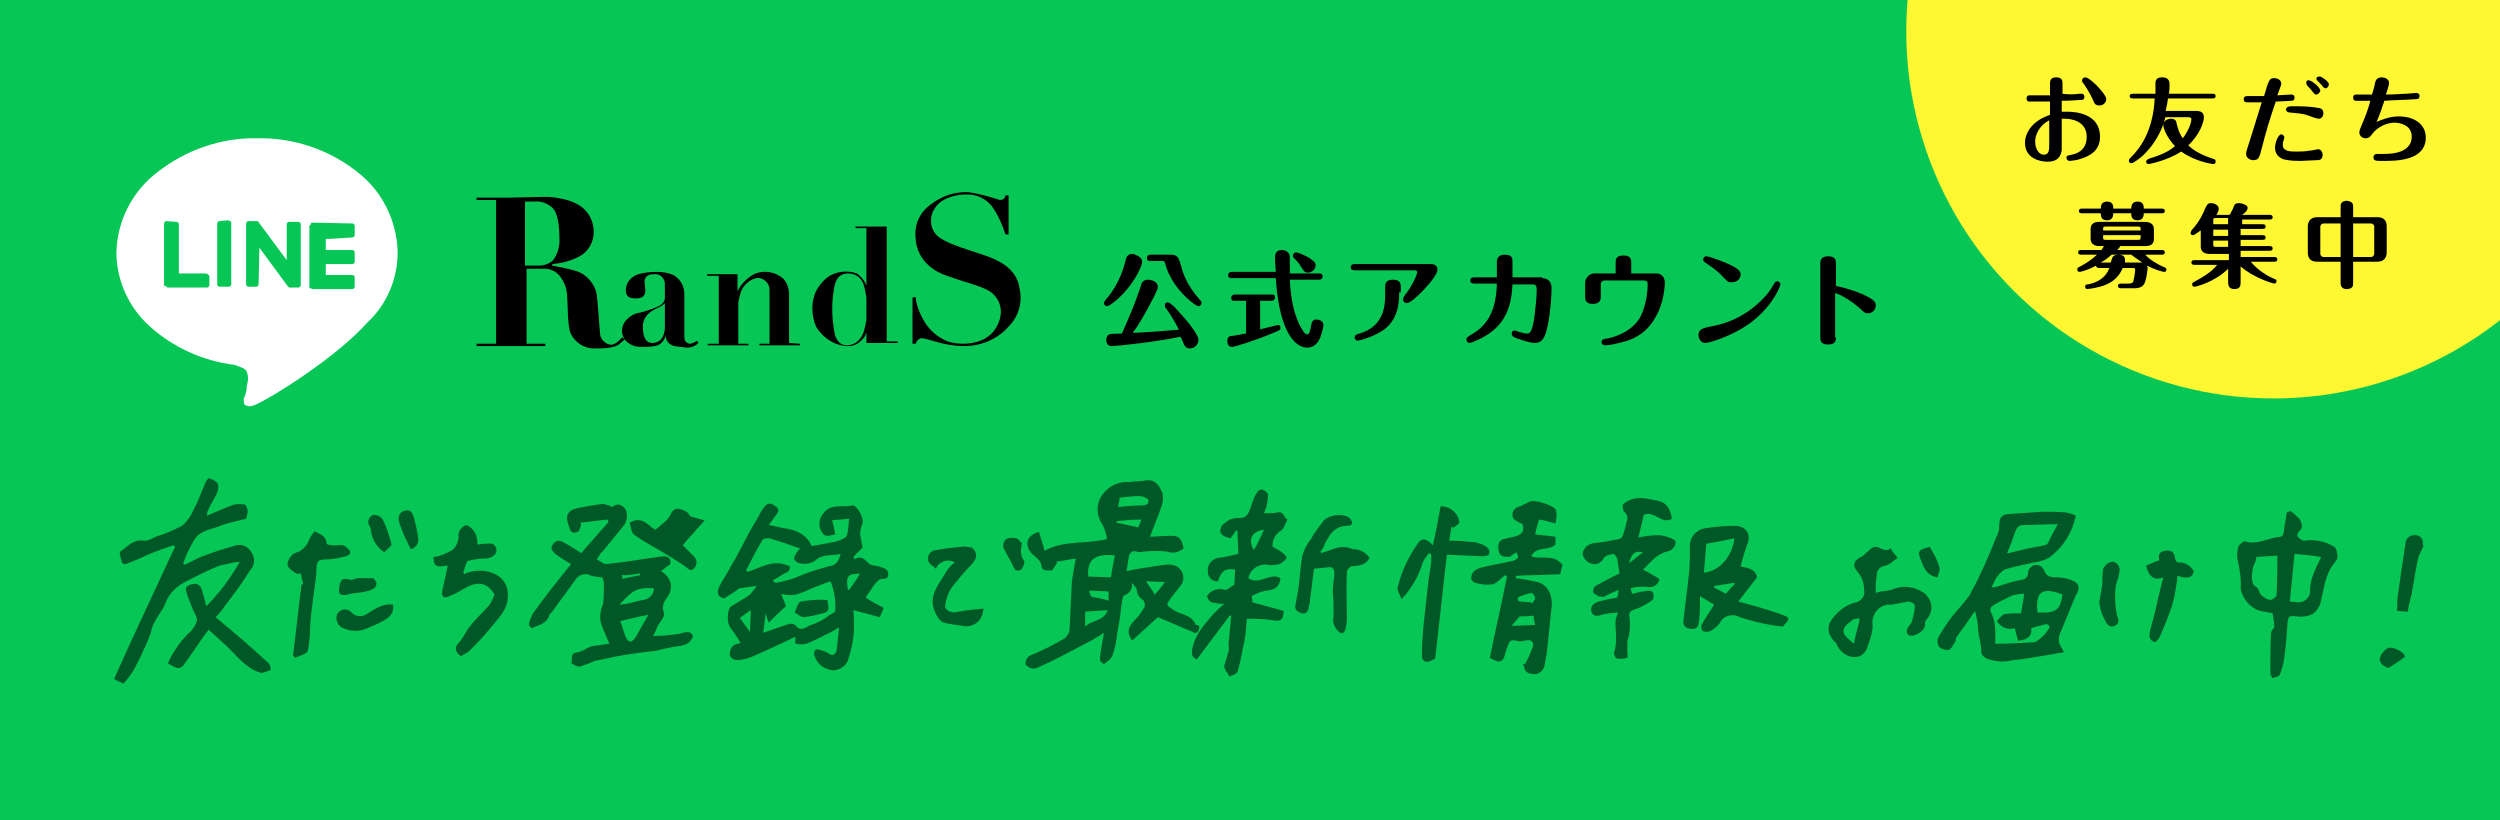 <svg xmlns="http://www.w3.org/2000/svg" xmlns:xlink="http://www.w3.org/1999/xlink" xml:space="preserve" id="レイヤー_1" width="320" height="105" x="0" y="0" style="enable-background:new 0 0 320 105" version="1.1"><style>.st3{enable-background:new}.st5{fill:#005826}</style><path d="M0 0h320v105H0z" style="fill:#06c755"/><defs><path id="SVGID_1_" d="M244 0h76v51h-76z"/></defs><clipPath id="SVGID_00000059276755744752637450000000324827708311896471_"><use xlink:href="#SVGID_1_" style="overflow:visible"/></clipPath><g style="clip-path:url(#SVGID_00000059276755744752637450000000324827708311896471_)"><circle cx="1032" cy="1137" r="47" style="fill:#fef731" transform="translate(-741 -1133)"/></g><g class="st3"><path d="M266.1 12h.4c.2 0 .3.2.3.4 0 .4-.3.4-.5.4-.7 0-.9.1-2.4.1v1.4h.7c1 0 4.2.2 4.2 3.2 0 1.8-1.3 2.5-2.7 2.9-.3.1-1 .2-1.2.2-.2 0-.4-.2-.4-.4 0-.3.2-.3.7-.4.4-.1 1.9-.4 1.9-2.3 0-2.1-2.2-2.3-2.7-2.3h-.5v4c-.1.8-.5 1.5-1.8 1.5-1.1 0-2.9-.5-2.9-2.4 0-1.4 1-2.4 1.6-2.8.4-.3.8-.5 1.6-.8V13h-2.7c-.2 0-.3-.2-.3-.4s.1-.4.4-.4h2.6v-1.4c0-.4 0-.9.8-.9.6 0 .8.3.8.7V12c.7.1 1.5.1 2.1 0zm-5.6 6.1c0 1 .5 1.7 1.1 1.7.7 0 .7-.6.7-1.4v-3c-1.2.6-1.8 1.8-1.8 2.7zm7.4-5.3c-.4-.9-.8-1.5-1.2-2.1-.2-.2-.2-.3-.2-.4 0-.2.2-.4.4-.4.4 0 1.3.8 1.9 1.5.7.8.8 1.1.8 1.3 0 .5-.5.8-.8.8-.6 0-.7-.2-.9-.7zM277.2 14.9c-.2.8-.8 3-2.9 5-.2.2-1.2 1-1.5 1-.1 0-.3-.1-.3-.3 0-.2 0-.2.3-.5 1-1 2.8-3.2 3-7.5H273c-.1 0-.4 0-.4-.3s.3-.3.4-.3h2.9v-1.5c.1-.6.6-.6.9-.6.9 0 .9.7.9.9 0 .4 0 1-.1 1.2h5.6c.1 0 .4 0 .4.3s-.3.3-.4.3h-5.7c-.1.8-.2 1.1-.3 1.6h3.8c.4 0 1.1 0 1.1.8 0 .6-.5 2.2-2 3.6.9.9 2.2 1.4 3.1 1.7.3.1.4.1.4.4 0 .2-.1.3-.3.3-.1 0-2.3-.3-4.1-1.6-1.7 1.1-4 1.6-4.2 1.6-.2 0-.3-.2-.3-.3 0-.2.2-.3.4-.4 2-.6 2.7-1.1 3.3-1.6-.9-.9-1.5-2.2-1.5-2.7s.5-.8 1-.8c.6 0 .7.4.7.6.2.7.3 1.2.8 1.9.9-1.2 1.1-2.2 1.1-2.4 0-.3-.3-.3-.4-.3h-2.9zM289.5 19c-.3 1.2-.4 1.5-1.1 1.5-.4 0-.9-.3-.9-.8 0-.3.1-.5.6-2.1.2-.6 1.1-3.5 1.4-4.5h-1.8c-.2 0-.5 0-.5-.4s.3-.4.5-.4h2.1c.6-2.1.7-2.3 1.3-2.3.5 0 .9.3.9.7 0 .1 0 .2-.5 1.5.3 0 1.6-.1 1.8-.1.2 0 .4.1.4.4 0 .4-.3.4-.4.4-.1 0-1.5.1-2 .1-.7 2-1.3 4-1.8 6zm2.9-1.4c0 .1-.1.3-.1.4-.1.1-.1.4-.1.6 0 .8 1.1.8 1.6.8s1.2 0 1.7-.1c.3 0 1.1-.2 1.2-.2.4 0 .6.4.6.7 0 .7-.5.7-.7.7-.5 0-1.7.1-2.2.1-1.5 0-1.9-.2-2.1-.2-.5-.2-1.1-.6-1.1-1.5 0-.6.4-1.7.8-1.7.2 0 .4.2.4.4zm1.3-4c.4 0 2 0 2.9.2.3 0 .8.1.8.7 0 .3-.2.7-.6.7-.2 0-1.1-.3-1.3-.4-.8-.3-1.5-.3-2.4-.4-.3 0-.5-.2-.5-.4.1-.4.4-.4 1.1-.4zm3.3-2c0 .2-.3.5-.5.5s-.2 0-.6-.5c-.2-.3-.3-.3-.6-.7 0 0-.1-.1-.1-.3 0-.2.1-.4.4-.3.3 0 1.4.9 1.4 1.3zm1.1-.8c0 .2-.2.5-.4.5s-.2 0-.6-.5l-.5-.5c-.1-.1-.1-.1-.1-.2 0-.2.1-.3.4-.3.1-.1 1.2.6 1.2 1zM307 14.9c2.3 0 3.5 1.2 3.5 2.7 0 3-3.8 3-5.5 3-.9 0-1.2 0-1.2-.5 0-.2.2-.4.4-.4h1c2.3 0 3.5-.8 3.5-2.2 0-1.5-1.5-1.8-2.2-1.8-.8 0-2.1.4-2.9 1.5-.2.3-.4.5-.8.5-.5 0-.8-.4-.8-.7 0-.2 0-.3.3-1 .5-1.1 1-2.6 1.1-3.1h-1.8c-.1 0-.4 0-.4-.4 0-.1 0-.4.4-.4h2c.1-.2.4-1.3.4-1.5.1-.3.2-.7.9-.7.3 0 .9.2.9.7 0 .1 0 .3-.4 1.5 1.3 0 2-.1 2.5-.1.4 0 1-.1 1.4-.1.2 0 .4.1.4.4 0 .4-.3.4-.6.4-1.3.1-2.6.1-3.9.2-.3.9-.6 1.8-1 2.7.5-.2 1.6-.7 2.8-.7z"/></g><g class="st3"><path d="M266.4 32.6c-.1 0-.4 0-.4-.3s.3-.3.4-.3h2.6c.1-.2.2-.3.3-.5h-.6c-.6 0-1.1-.3-1.1-.9v-1.3c0-.7.5-.9 1.1-.9h5.9c.6 0 1.1.3 1.1.9v1.3c0 .7-.5.9-1.1.9h-3.2c-.1.2-.2.3-.4.5h5.7c.1 0 .4 0 .4.3s-.3.3-.4.3h-2.1c.5.6 1.5 1.2 2.4 1.6.1 0 .3.1.3.3 0 .2-.1.3-.3.3-.2 0-1.2-.3-2.2-.8.1.2.1.3.1.3s-.1 1.1-.3 1.7c-.2.6-.5.9-1.5.9h-1.6c-.1 0-.4 0-.4-.3s.3-.3.4-.3h.9c.6 0 .7-.2.7-.5.1-.3.2-1 .2-1.3 0-.2-.2-.2-.2-.2h-1.4c-.6 1.5-1.8 2.1-2.9 2.4-.8.2-1.5.3-1.6.3-.2 0-.3-.1-.3-.3 0-.3.2-.3.4-.3 1.4-.3 2.3-1 2.7-2.1h-1.3c-.1 0-.4 0-.4-.3-.9.5-1.9.8-2.1.8-.2 0-.3-.1-.3-.3 0-.2.1-.3.2-.3.7-.4 1.5-.8 2.3-1.6h-2zm6.4-5.9c0-.2 0-.9.8-.9s.8.6.8.9h2.3c.1 0 .4 0 .4.3s-.3.3-.4.3h-2.3c0 .2 0 .9-.8.9s-.8-.6-.8-.9h-2.3c0 .2 0 .9-.8.9s-.8-.6-.8-.9h-2.4c-.1 0-.4 0-.4-.3s.3-.3.4-.3h2.4c0-.2 0-.9.8-.9s.8.6.8.9h2.3zm-2.5 5.9c-.6.5-.7.6-1.4 1h1.3c0-.1 0-.1.1-.4.1-.5.5-.6.8-.6.2 0 .9 0 .9.6v.4h2.2c-.4-.3-.9-.6-1.4-1h-2.5zm3.7-3.1v-.2c0-.2 0-.3-.3-.3h-4.2c-.3 0-.3.1-.3.3v.2h4.8zm-4.8.6v.3c0 .2 0 .3.3.3h4.2c.3 0 .3-.1.3-.3v-.3h-4.8zM286.8 28.7h2.8c.1 0 .4 0 .4.3s-.3.3-.4.3h-2.8v.8h2.8c.1 0 .4 0 .4.3s-.3.3-.4.3h-2.8v.8h3.7c.1 0 .4 0 .4.3s-.3.3-.4.3h-3.7v.8h4.3c.1 0 .4 0 .4.3s-.3.3-.4.3h-3c.9 1.1 2.1 1.8 3 2.2.1 0 .3.1.3.3 0 .2-.2.3-.3.3-.1 0-2.6-.7-4.3-2.2V36c0 .5 0 1-.8 1s-.8-.6-.8-1v-1.6c-1.7 1.7-4.1 2.3-4.3 2.3-.2 0-.3-.1-.3-.3 0-.1 0-.2.2-.3 1.1-.6 2.2-1.2 3-2.2h-2.9c-.1 0-.4 0-.4-.3s.3-.3.4-.3h4.4v-.8h-2.5c-.5 0-1.1-.2-1.1-.9v-2.1c-.2.1-.8.6-1 .6-.2 0-.3-.1-.3-.3 0-.1.1-.2.1-.3 1.1-1.2 1.5-2.2 1.8-2.9.2-.4.3-.6.7-.6.5 0 1 .3 1 .7 0 .2-.1.5-.3.8h1.7c.1-.2.4-.7.5-1 .1-.3.2-.5.7-.5.3 0 1.1.2 1.1.6 0 .3-.2.5-.7.9h3.5c.1 0 .4 0 .4.3s-.3.3-.4.3H287v.6zm-1.6-.8h-1.6c-.3 0-.3.1-.3.3v.5h1.9v-.8zm0 1.5h-1.9v.8h1.9v-.8zm0 1.4h-1.9v.5c0 .2 0 .3.3.3h1.6v-.8zM301.2 36c0 .5 0 .6-.1.7-.1.2-.4.3-.7.3-.2 0-.4 0-.6-.2-.2-.2-.2-.3-.2-.8v-2.5h-3c-.9 0-1.2-.5-1.2-1.2V29c0-.6.3-1.2 1.2-1.2h3v-1.1c0-.5 0-.6.1-.7.1-.2.4-.3.7-.3.2 0 .4.1.6.2.2.2.2.3.2.8v1.1h3.1c.9 0 1.2.5 1.2 1.2v3.3c0 .6-.3 1.2-1.2 1.2h-3.1V36zm-1.6-7.4h-2.2c-.2 0-.4.2-.4.4v3.5c0 .2.2.4.4.4h2.2v-4.3zm1.6 4.3h2.3c.2 0 .4-.2.4-.4V29c0-.2-.2-.4-.4-.4h-2.3v4.3z"/></g><path d="M31.9 52c-.2 0-.4-.1-.6-.2-.1-.3-.2-.7 0-1 .2-.5.3-1 .3-1.5.2-.6.2-1.1 0-1.7-.1-.4-.8-.6-1.3-.8-.1 0-.2-.1-.3-.1-4-.5-7.8-2.2-10.8-4.9-2.7-2.4-4.3-5.9-4.3-9.5.1-4.1 2.1-7.9 5.3-10.3 3.6-2.8 8.1-4.4 12.7-4.3 4.6-.1 9.1 1.4 12.7 4.2 3.3 2.5 5.2 6.3 5.3 10.4 0 3.4-1.4 6.7-3.9 9-3.9 4.4-12.2 9.6-14.3 10.5-.2.1-.5.2-.8.2zM40 28.5c-.2 0-.2 0-.2.2l-.2.2v7.8c0 .2 0 .2.2.2l.2.1h5.1c.2 0 .3-.2.3-.3v-1.2c0-.2-.2-.3-.3-.3h-3.4v-1.4h3.4c.2 0 .3-.2.3-.3v-1.2c0-.2-.2-.3-.3-.3h-3.4v-1.4l3.4-.2c.2 0 .3-.2.3-.3v-1.2c0-.2-.2-.3-.3-.3l-5.1-.1zm-6.8 3.2 3.6 4.9.2.2h1.2c.2 0 .3-.2.3-.3v-7.8c0-.2-.2-.3-.3-.3H37c-.2 0-.3.2-.3.3v4.6l-3.7-5h-1.2c-.2 0-.3.2-.3.3v7.8c0 .2.2.3.3.3h1c.2 0 .3-.2.3-.3l.1-4.7zm-5.1-3.4c-.2 0-.3.2-.3.3v7.8c0 .2.2.3.3.3h1.2c.2 0 .3-.2.3-.3v-8s-.3-.2-.4-.2l-1.1.1zm-6.8 0c-.2 0-.3.2-.3.3v7.8c0 .2 0 .2.2.2l.2.2h5.1c.2 0 .3-.2.3-.3v-1.2l-.1-.1c-.1-.1-.2-.2-.4-.2h-3.4v-6.3c0-.2-.2-.3-.3-.3l-1.3-.1z" style="fill:#fff"/><path d="M79.6 43.2s-.8 1.1-1.6.9c-.7-.2-1.2-.8-1.2-1.5-.1-.8-.3-4.7-.5-5.3-.4-1.2-1.3-2.2-2.5-2.6-1-.3-2-.5-3.1-.7v-.2c1.2-.1 2.4-.4 3.5-1S76 31 76 29.7c0-1.2-.5-2.3-1.3-3-1.4-1.3-4.1-1.5-4.8-1.5-.8 0-4.7.1-4.7.1H61v.3h2.5V44H61v.3h8.8V44h-2.4v-9.6h2c.9-.1 1.8.3 2.3 1 .6.8.9 1.7.9 2.6.1 1.2 0 3.8.5 4.8.6 1.1 1.7 1.8 2.9 1.8 1.1 0 2.5 0 3.2-.5.6-.5.8-.7.8-.7l-.4-.2zM69 34h-1.8v-8.2h1.2c.8-.1 1.6.2 2.2.7.8.6 1 2.4 1 3.9.1 1-.2 2.1-.8 2.9-.4.4-1.1.7-1.8.7z"/><path d="M89.2 43.6c-.2.2-.5.3-.8.4-.2 0-.8-.1-.8-.8v-5.1c0-.5 0-1-.2-1.5-.2-.6-.7-1.1-1.2-1.4-.7-.3-1.4-.4-2.2-.4-.8 0-1.6.1-2.3.3-.9.3-1.5 1-1.6 1.9 0 .8.2 1.2 1.3 1.2s1.2-.6 1.2-1-.1-.9-.1-1.1 0-1 1.2-1c.7-.1 1.3.4 1.4 1.1v1.9c0 .4-.2.8-.8 1.1-.7.3-1.5.6-2.3.8-.9.1-1.6.6-2.1 1.3-.4.7-.4 1.5.1 2.2.5.6 1.2.9 2 .9.6 0 1.2 0 1.8-.1.7-.1 1.3-.7 1.4-1.4 0 .7.4 1.2 1.1 1.4.5.1 1.1.1 1.6.2.6 0 1.1-.2 1.5-.6l-.2-.3zm-4.1-1.7c0 .6-.2 1.9-1.5 2s-1.3-1.6-1.3-1.9c-.1-.8.3-1.6 1-2.1 1.1-.7 1.2-.5 1.8-1.1v3.1zm15.9 2v-6.2c0-.7-.2-1.4-.7-2-1-.9-2.5-1.2-3.8-.6-.9.5-1.7 1.3-2.1 2.2v-2.2h-3.9v.2H92V44h-1.4v.2h5.2V44h-1.3v-5.3c.1-.5.2-1 .4-1.5.4-1 1.7-1.8 2.4-1.6.7.2 1.2.8 1.2 1.5V44h-1.3v.2h5.2V44l-1.4-.1zm12.5 0V29h-4v.2h1.4v7.4c-.2-.7-.7-1.2-1.2-1.6-1.2-.4-2.4-.3-3.5.3-.9.6-1.5 1.4-1.9 2.3-.5 1.4-.4 3 .2 4.3.9 1.4 2.4 2.4 4.1 2.4.8 0 1.4-.4 1.9-1 .2-.1.3-.5.4-.8v1.4h4v-.2h-1.4zm-5.1.3c-.8 0-1.2-.5-1.5-1.2-.4-1.9-.5-3.8-.2-5.7.2-2 1.1-2.3 1.9-2.3.8 0 1.6.5 1.9 1.3.2.6.3 1.2.4 1.8V41c-.1.5-.2.9-.3 1.3-.3 1.2-1.2 1.9-2.2 1.9zm8.4-6.1V44h.4c.1-.3.3-.6.7-.7.7-.1 2.7 1 5.5 1 2.2 0 4.3-.9 5.7-2.5 1.3-1.3 1.8-3.1 1.4-4.9-.4-2.8-3.1-3.8-5.3-4.5-1.8-.6-4.2-1.3-5.2-2.2-1-.9-1.1-2.5-.3-3.6.8-1.3 2.8-1.7 3.8-1.7 1.4-.1 2.8.5 3.6 1.7.7 1 1.2 2.2 1.6 3.4h.4v-5h-.4c0 .4-.4.6-.7.6-1.3-.4-2.6-.8-4-1-1.8-.1-3.5.5-4.9 1.6-1.4 1-2.1 2.6-1.9 4.3.1 2.2 1.6 4 4 4.8 2.5.9 4.4 1.3 5.5 2 1.2.8 2.1 2.6.7 4.8s-4.7 2.1-6.1 1.6c-1.2-.5-2.2-1.3-2.9-2.4-.6-1-1.1-2.1-1.2-3.3l-.4.1z"/><g class="st3"><path d="M146.2 33.5c0 .5-.8 2.2-2 3.6-.9 1.1-2.2 2.1-2.5 2.1-.2 0-.4-.2-.4-.4 0-.1 0-.1.2-.4 1.1-1.2 2.1-3.1 2.5-4.8.2-.7.2-1.1 1.1-1.1.1.1 1.1.3 1.1 1zm-.2 3.2c.1-.5.3-.9 1-.9.3 0 1.2.2 1.2.9 0 .3-.1.4-.5 1.3-1.3 2.5-2.1 3.8-2.7 4.6.4 0 2.5-.1 5.9-.4-.2-.4-.8-1.6-1.7-2.8-.1-.1-.1-.2-.1-.3 0-.2.1-.4.4-.4.2 0 .9.6 1.1.9.4.4 2.8 3 2.8 3.9 0 .6-.5 1.1-1.1 1.1-.3 0-.5-.1-.7-.4-.1-.2-.4-1-.5-1.1-3.3.7-8.2 1.2-8.8 1.2-.7 0-.7-.7-.7-.8 0-.2.1-.6.4-.7.1-.1 1.4-.1 1.6-.1.9-2 1.7-3.9 2.4-6zm1.2-3.3c-.1 0-.4 0-.4-.4 0-.3.3-.4.4-.4h2.7c.9 0 1 .5 1.3 1.5.5 2.1 1.8 3.6 2.4 4.3.1.1.2.2.2.4s-.2.4-.4.4c-.3 0-2.4-1.5-3.6-3.8-.3-.5-.5-1.1-.7-1.8-.1-.2-.2-.2-.4-.2h-1.5zM161.2 42.2c.2-.1 2.4-.6 2.4-.6.2 0 .3.1.3.4 0 .2-.1.3-.9.6-2.1.9-4.9 1.8-5.3 1.8-.5 0-.6-.4-.6-.8 0-.5.3-.6.6-.6.8-.1 1.5-.3 1.8-.3v-4.2H158c-.2 0-.4 0-.4-.4 0-.3.3-.4.4-.4h4.8c.2 0 .4 0 .4.4 0 .3-.3.4-.4.4h-1.5v3.7zm7.7-7.2c.2 0 .4.1.4.4 0 .3-.3.4-.4.4h-3.8c.1 2.4.5 4.2 1.2 5.7.3.6.7 1.3 1 1.3.3 0 .4-.4.5-1 .1-.6.2-.9.7-.9.2 0 .9.1.9.7 0 .4-.3 1.2-.4 1.6-.3.7-.8 1.3-1.7 1.3-1.1 0-3.5-1.2-4-8.9h-5.7c-.2 0-.4-.1-.4-.4 0-.3.3-.4.4-.4h5.7c0-.4-.1-1.2-.1-1.8 0-.3 0-1 .9-1 .2 0 .7.1.9.5.1.1.1.3.1 1.4V35h3.8zm-1.5-.1c-.4 0-.5-.2-.9-.8-.2-.4-.6-.8-.9-1.1-.1-.1-.1-.2-.1-.3 0-.2.2-.4.4-.4.3 0 2.5.9 2.5 1.6 0 .7-.6 1-1 1zM183.2 33.8c.5 0 .8.3.8.7 0 1-3.2 4.3-3.9 4.3-.3 0-.5-.2-.5-.5 0-.2.1-.3.2-.5.4-.5.9-1.2 1.3-2.1.2-.4.3-.8.3-.9 0 0 0-.2-.3-.2h-7.7c-.3 0-.5-.1-.5-.4 0-.4.4-.4.5-.4h9.8zm-4.1 3.6c0 1.5-.2 3.6-2.1 4.9-1.4.9-3 1.3-3.2 1.3-.3 0-.4-.3-.4-.4 0-.3.2-.4.6-.5 3.1-.9 3.3-3.5 3.3-4.9v-1.1c0-.6.3-.9 1-.9.9 0 1 .5 1 .9v.7zM197.4 35.6c.3 0 1.2.1 1.2 1.3 0 .7-.1 2.9-.5 4.8-.3 1.4-.6 2.2-1.7 2.2-.6 0-2-.5-2.5-.7-.2-.1-.4-.2-.4-.5s.2-.4.4-.4c.1 0 .2.1.6.2.4.1.7.2.9.2.4 0 .7-.1 1-2.1.1-.9.3-2.5.3-3.4 0-.4 0-.8-.5-.8h-2.6c-.1 1.6-.3 4.2-2.6 6-1.1.9-2.7 1.5-2.9 1.5-.2 0-.4-.2-.4-.4 0-.3.1-.3.5-.6 2.2-1.2 3.3-3.1 3.4-6.6h-2.9c-.3 0-.5-.1-.5-.4 0-.3.2-.4.5-.4h2.9v-2c0-.6.4-.9 1-.9 1 0 1 .5 1 .9v2h3.8zM212 35c.7 0 1.1.5 1.1 1.2 0 .3-.1 2.6-1.2 4.4-1.3 2.4-3.4 3-4.3 3.2-1 .3-1.9.4-2.1.4-.2 0-.5-.1-.5-.4 0-.4.3-.4.9-.5 1.7-.4 3.3-1.3 4.1-2.8.7-1.4.9-3.2.9-4.1 0-.2 0-.5-.5-.5h-5c-.3 0-.5.2-.5.4V38c0 .2 0 .9-1 .9s-1-.6-1-.9v-1.8c0-.6.5-1.2 1.2-1.2h2.7v-1.4c0-.3 0-.9 1-.9s1 .6 1 .9V35h3.2zM218.9 41.8c1.2-.2 4.1-.8 6.8-3.6.7-.7 1.1-1.4 1.4-1.9.1-.2.2-.3.4-.3s.4.2.4.4c0 .1-.7 2.3-3.3 4.5-2.4 2-5.8 3-6.3 3-.7 0-.9-.7-.9-1.1.1-.7.6-.8 1.5-1zm1.6-6.4c-.8-.9-1.7-1.4-2.1-1.7-.3-.2-.4-.3-.4-.5s.2-.4.4-.4 1.2.3 2.4.8c1.9.8 2 1.2 2 1.5 0 .6-.5 1-.9 1-.7.1-.7 0-1.4-.7zM235 43.2c0 .3 0 .9-1 .9s-1-.6-1-.9v-9.5c0-.2 0-.9 1-.9s1 .6 1 .9v2.9c1 .2 2.4.6 3.5 1.1 1.5.7 1.6 1 1.6 1.4 0 .5-.4 1-1 1-.4 0-.6-.2-1-.6-1.5-1.3-2.6-1.8-3.2-2v5.7z"/></g><path d="M153.5 80.1c-.2-.1-.5-.1-.5-.2-.5-1.3-2-1.2-2.9-1.9-.7-.5-.9-.5-.4-1.2s1.1-1.4 1.6-2.1c.3-.6.2-1.4-.3-1.9-.8-.8-1.8-.5-2.7-.4-1.4.2-2.7.4-4.1.7.1-.6.2-1.3.3-1.9.1-.4.4-.8 1-.6.3.1.6.1.9 0 1-.1 2-.1 3 0 .7.3 1.5.1 2.1-.4-.3-1.5-.7-1.7-2.1-1.6-.8 0-1.5.1-2.2.1.5-1.4 1.1-2.7 1.5-4 .2-.5.2-1 .1-1.6-.4-.9-.9-1.8-2.1-1.6-.7.1-1.4.1-2.2.2-1.6-.1-3 .8-3.7 2.1-.5 1.1-.4 2.3.3 3.3.3.6.5 1.2.6 1.9-2.8.7-5.5.1-8 1.5-.2-.9-.5-1.6-.7-2.4-1.5.3-1.8 1.5-1.2 2.4.4.7 1.4 1 1.5 1.9.1.8.9.6 1.3.6.2 0 .4-.6.7-.9 0-.1-.1-.2-.1-.2.8-.1 1.6-.3 2.5-.4-.2 1.2-.4 2.1-.5 3-.1 2-.2 4.1-.3 6.1 0 .4-.3.8-.6 1.1-1.4.8-2.7 1.5-4.2 2.1-.6.2-.9.7-.8 1.3.4.4.9.6 1.4.4 2.1-.9 4.1-2 6.2-3.1.8-.4 1.5-.8 2.4-1.4-.1.5-.1.9-.2 1.1-.1.8-.3 1.6-.3 2.4 0 .2.5.5.5.5.4-.3.9-.6 1.1-1.1.3-.9.5-1.8.6-2.8.2-1.1.4-2.2.5-3.3.1-.5.1-1.4.4-1.6.7-.2 1.1-.9 1-1.6.3.4.5.6.6.8 0 .6.3 1.1.8 1.4.2.1.3.7.2.9-.3.5-.6 1-1 1.4-1.2 1.2-1.3 1.8-.6 2.9 1.2-1.1 2.3-2.1 3.3-3 1.5.6 3 1.3 4.5 1.9.3.3.9 0 .8-.8zm-14.6.1v-1.9c.9-.1 1.8-.1 2.9-.2-.6 1.5-2 1.2-2.9 2.1zm1.4-3.7c-.7-.1-.7-.1-.9-.9l2.5.1v1.2c-.5-.2-1-.3-1.6-.4zm1.9-2.6-2.9-.1c-.2-2.1.8-3 3.4-2.7-.2 1-.4 2-.5 2.8zm1.1-10.2c.9-.1 1.7-.2 2.6-.2.4 0 1 .3 1.1.5.1.6-.4.7-1 .7-.9 0-1.9.1-2.9.2.1-.4.2-.8.2-1.2zm-.4 3.2c0-.1 0-.1.1-.2 1-.1 2-.2 3.1-.2-.1.3-.3.8-.4 1-.9-.2-1.8-.4-2.8-.6zm4.9 9.2c-.3-.6-.7-1-1.1-1.7l2.4.1c-.4.6-.8 1.1-1.3 1.6zm-35-3.5c-.5-.2-1.2-.2-1.5-.4-.6-.5-.9-1.2-2-.6v-.4l1.1-1.1c-.1-.5-.2-1.1-.3-1.7 0-.5.1-.9.3-1.4.2-.7-.7-2.4-1.3-2.3-1.3.3-2.7-.3-3.7 1-.6.7-.7 1.7-.2 2.4.4.8 1 .4 1.7.3-.1-.6-.2-1.2-.4-1.8.7-.1 1.4-.1 2.2-.2-.1.5-.1.8-.1 1.1-.1.5-.1 1.1-.4 1.3-.5.3-1 .5-1.6.6-.9.2-1.7.3-2.7.5-.6-1.4-1.9-2.1-3.6-2.3-.6-.1-1.2-.3-1.9-.4.4-.5.6-.8.8-1.1.3-.4.7-.8.2-1.2-.5-.4-1-.7-1.5-.1-.3.4-.6.8-.8 1.3-.6 1-1.2 2-1.7 3-.6 1.1-1.1 2.2-1.8 3.3-.5 1-1.1 1.8-1.6 2.8-.1.3-.2.7 0 1 .1.2.5.4.7.4.5-.3.9-.6 1.4-.9.2-.1.4-.4.6-.4.7-.1 1.3-.2 2.2-.3-.3.4-.6.7-.9 1.1-.4.3-.7.5-1.1.7l-1.3.8c-.5.3-.6 1.9-.2 2.6.5.7 1 1.4 1.4 2.1-.3.1-.7.1-1 .4-.3.3-.4.7-.4 1.1.1.4.4.6.8.7.8 0 1.5-.2 2.2-.5 1.8-.8 3.6-1.6 5.4-2.5v.9c.5.1 1 .1 1.4 0 1.1-.4 2.1-1 3.2-1.5.2-.1.5-.3 1-.6-.1 1-.2 1.9-.3 2.9-.1.5-.5.9-1.1.4-.5-.3-1-.4-1.5-.5-.1 0-.3.3-.3.5s.1.5.2.7c.4.9 1.3 1.4 2.2 1.5.9 0 1.8-.6 2-1.5.5-1.5.8-3.2.7-4.8 0-.5 0-1.1-.1-1.4 1.2.3 2.3.6 3.4.9.2-.4.4-.8.5-1.2-.8-.4-1.5-.8-2.3-1.3.3-.5.7-1 1-1.5.3-.4.7-.9 1.1-.9.5 0 .8-.1.8-.6 0-.6-.5-.8-.9-.9zM96 80.9c-.6-.8-.9-1.3-1.3-1.8.4-.3.8-.6 1.4-1l-.1 2.8zm10.2-2.2c-.7.6-1.5 1-2.4 1.3-.6.2-1.3 1-2 0-.3-.2-.6-.2-.9-.1-1 .3-2 .7-3.2 1.1.1-.9.2-1.7.3-2.5.1.4.2.7.4 1.2.8-.8 1.4-1.4 2.2-2.1-.1-.4-.4-.9-.6-1.6 1.9.6 3.2-.5 4.7-1 .5-.2 1-.4 1.6-.6.5 1.2.7 2.5.6 3.8 0 .1-.4.4-.7.5zm-.2-6.2c-1 .3-2.1.6-3.1 1l-1.5.6c-.7.2-1.4.4-2.1.5-.1 0-.2-.1-.4-.3.7-.4 1.3-.8 2.1-1.2 0-.1.1-.3.1-.6-2-1-3.6.1-5.4.7l-.2-.2c.7-1.3 1.3-2.6 2.1-3.9.1-.2.6-.2.9-.2 1.3.4 2.5.8 3.9 1.3-.5.6-1.2 1.4-.3 1.8.7.3 1.5.2 2.2-.2 1-1 2.2-.6 3.3-.9-.3 1.2-.8 1.5-1.6 1.6zm2.7 3s-.1 0-.2-.1c0-.5-.2-1.2.1-1.6s.9-.3 1.5-.4c-.4.7-.9 1.4-1.4 2.1zm156.8-1.1c-.7-.3-1.4-.5-2.2-.5-.9 0-1.4-.1-1.7-1-.2-.4-.6-.6-1.1-.6-.4.1-.8.4-.9.9 0 1-.7 1-1.3 1.1-.9.2-1.8.5-2.7.8-.2 0-.5.1-.7.1l.6-1.2c.3-.4.7-.9 1.1-1.1 1.2-.4 2.5-.6 3.7-.9.8-.1 1.5-.3 2.1-.7 1.7-1.3 2.9-3.2 3.3-5.3-.4-.2-.8-.3-1.2-.4-1-.1-2-.1-3-.1l-4.5.3c-.9.1-1.1.6-1.1 1.5 0 .5-.1 1-.4 1.5-.6 1.5-1.2 3-1.9 4.4-.4 1-1 2-1.5 3-.7 1-1.6 1.9-2.3 2.8-.6.8-1.2 1.7-1.7 2.6-.2.4-.1.8.1 1.2.3.3.8.4 1.2.4.4-.1.6-.7.9-1.1.1-.1 0-.4.1-.5.8-1.1 1.6-2.2 2.4-3.4.2.8.4 1.6.4 2.5.1.9.4 1.7.4 2.6 0 .5.2.7.7 1 1.1.4 2.2.5 3.3.2 1.4-.1 2.8-.4 4.2-.6.7-.1 1.4-.3 2.4-.4-.2-.4-.4-.7-.6-1.1-.1-.4-.1-.7 0-1.1l2.1-5.1c.6-.8.4-1.5-.2-1.8zm-7.6-6.2c.2-.6.4-1 1.2-1 1.4 0 2.7-.1 4.3-.1-.5.9-.9 1.6-1.2 2.3-.2.4-.5.4-1 .5-1.2.2-2.5.5-3.7.8-.2.1-.4.1-.6.1.4-.9.7-1.7 1-2.6zm4.4 12.2c-.3.4-.5.8-.9 1.1-.3.3-.6.5-.9.7-1.6.1-3.4.2-5.1.2 0-1.6.1-2.9-.6-4.1-.1-.3 0-.6.3-.8.8-.5 1.7-.9 2.5-1.3.5-.1 1-.2 1.5-.2-.1.9-.3 1.7-.4 2.5-.7 0-1.4 0-2.1.1-.4.1-.7.6-1 .9.5.8 1.4 1.2 2.3.9.1.6.3 1.1.4 1.6 1.3-.1 1.8-.6 1.7-1.6.6-.2 1.2-.3 1.8-.5.1 0 .3 0 .4.1.1.1.2.4.1.4zm-1.5-2c-.3-2.7.6-3.3 3.2-2.3-.3 2-.8 2.4-3.2 2.3zM27.6 79c.5-.5.9-1 1.3-1.6C30 76 31.1 74.5 32 73c.6-.6.7-1.5.2-2.3-.4-.7-1.2-1.1-2-.9-1.4.4-2.7.8-4 1.3-.9.3-1.7.8-2.6 1.2-.1-.1-.2-.2-.1-.3.3-1 .8-1.9 1.3-2.8.7-1.3 2.2-1.4 3.4-1.9 1-.4 2.2-.6 3.3-.9.1-.3.2-.7.2-1 0-.3-.2-.7-.3-.8-.5-.1-1-.1-1.5 0-1.1.4-2.2.9-3.4 1.4 0-.3 0-.5.1-.6.3-.7.7-1.4 1.1-2.1.5-1.2.3-1.7-1-2.1-.2.2-.4.5-.5.8-.5 1.2-.9 2.3-1.5 3.4-.3.7-.8 1.4-1.4 1.9-1 .5-2 1-3.1 1.3-.6.2-1.2.7-1.8.6-1.4-.2-2.1.8-3 1.4-.2.1.1.9.2 1.4.1.2.3.2.5.2 1.1-.4 2.2-.9 3.3-1.4 1-.4 1.9-.7 2.8-1 .1.1.2.1.2.2-2.6 5.6-5.3 11.3-7.8 16.9.5.3.8.4 1.2.6.5-.5.9-1.1 1.3-1.7.7-1.3 1.3-2.6 1.9-4 .1-.3.2-.5.3-.8.1-.5.3-1.1.6-1.6.4-.7.9-1.3 1.2-2 .4-1.2 1.3-2.2 2.4-2.8 1.5-.8 3.1-1.6 4.6-2.2.8-.2 1.7-.4 2.6-.5-1.2 2.1-2.6 4-4.3 5.7-.2-.9-.4-1.5-.6-2.2-.2-.6-.7-.8-1.3-.6-.5.1-.8.4-.7.8.2.7.5 1.5.8 2.2.2.6.7 1.2.6 1.7-.2.6-.6 1.2-1.1 1.6-1.1 1.1-2 2.4-2.6 3.8 1.2.8 1.6.8 2.1.1.4-.6.8-1.1 1.2-1.7.6-.9 1.2-1.8 1.9-2.7.7.6 1.4 1.3 2.2 2 1.4 1.3 2.5 2.9 4.4 3.5.4.1.9-.2 1.3-.3.1-.3 0-.6-.2-.9-2.4-2.2-4.6-4.1-6.8-5.9zm58.9 2.2c-.9.1-1.8.2-2.9.2.3-.5.4-.9.6-1.3.3-.5.9-1.2.8-1.6-.4-1 .1-1.6.5-2.2.7-1 .4-2.3-.6-3-.1-.1-.2-.1-.3-.2l1.2-.9c.1-.7-.2-1-.9-1-.8.1-1.5.2-2.2.3-1.7.3-3.4.5-5.1.7-.4 0-.8-.4-1.2-.6.2-.3.3-.5.5-.8l.3-.3 2.7-3.3c.4-.6.5-1.5.1-2.1-.5-.6-1.1-.7-1.6-.2-.4-.2-.7-.3-1.2-.4-1 .1-2 .3-3.1.5-1.5.3-1.8 1-1.3 2.3.2.6.3 1.1 1.1.8.3-.1.4-.7.5-1-.1-.1-.1-.2-.2-.2 1.2-.1 2.4-.3 3.6-.4 0 .1 0 .2.1.3-1.2 1.4-2.4 2.7-3.5 4-.9-.6-1.7-1.1-2.5-1.5-.6-.3-1.1.2-1.3.7-.1.3.3.8.6 1 .6.4 1.3.9 1.9 1.2-1.7 2.1-3.3 4.1-4.8 6.2-.3.5-.5 1-.6 1.5 0 .2.4.6.4.5.8-.4 1.8-.5 2.2-1.6 0-.2.2-.3.3-.4 1-1.4 2-2.7 3-4.1.4-.8 1.4-1 2.1-.6.5.1.9.2 1.4.2.1.2.2.5.2.8 0 .9 0 1.7-.1 2.5 0 .3-.3.7-.3 1.1-.1.5-.1.9 0 1.4.3.9.7 1.7 1.1 2.7-.7.1-1.4.2-2.2.3-.7.2-1.2.7-1.9.8-1.1.1-.5 1-.8 1.4.4.2.8.5 1.2.4.6-.2 1.2-.4 1.8-.7 1-.2 2-.4 2.9-.6 1.6-.3 3.3-.5 4.9-.7 1-.2 2-.5 3-.6.9-.1 1.6-.5 1.8-1.3-.4-.9-1.3-.3-2.2-.2zm-4.6-7.8c0 .1 0 .2.1.2-.8.2-1.6.3-2.3.5l-.1-.5c.7.1 1.5-.1 2.3-.2zm-.5 8.1c-.6.9-1 .8-1.4-.2l-.6-1.8c1.3-.3 2.4-.6 3.6-.8-.6 1-1.1 1.9-1.6 2.8zm.9-4.7c-.7.1-1.5.4-2.2.5-.3 0-.5.1-.8.1 1.8-2 2.3-2.2 4.4-2.1 0 .8-.6 1.4-1.4 1.5z" class="st5"/><path d="M162.3 72.3c.5.1 1 0 1.5-.1.4-.2.7-.5.9-.8 0-.1-.3-.5-.6-.7-.4-.3-.8-.5-1.2-.7-.1-.9.4-1.7 1.1-2.1.4-.3.5-.9.8-1.4-.5-.2-.4-1.1-1.3-.9-.6.1-1.1.1-1.7.1.1-.3.2-.6.3-.8.1-.5.2-1 .2-1.6 0-.2-.4-.5-.6-.6-.3-.1-.5 0-.7.2-.4.5-.6 1.1-.8 1.7-.3.9-.5 1.8-1.7 1.7-.4 0-.7.1-1.1.2-.4.3-1 .6-1.1 1-.4 1 .5 1.2 1.2 1.4.2-.3.5-.6.7-1 .1 0 .1 0 .2.1 0 1 .1 1.9.1 2.9-.9.2-1.7.4-2.5.5-.9.1-1.5.9-1.4 1.8 0 .6.5 1.2 1.1 1.2h.2c.4-1.3.9-1.7 2.2-1.5l-.1 1.9c-.4.3-1 .8-1.3.7-.5-.2-1.1-.1-1.6.2-.2.1-.6.5-.6.6.1.4.3.7.6.8.5.1 1 .2 1.6.2-.5.4-.9.8-1.3 1.2-1.2 1.4-2.4 2.6-2.8 4.6-.1.8 0 1 .6 1.3 1.4-1.9 2.8-3.7 4.2-5.6h.2c-.1 1.1-.2 2.1-.3 3.1-.1.4 0 .9 0 1.3-.2.7-.4 1.4-.6 2 0 .5.4.9.7 1.4.3-.2.9-.3 1-.6.4-1.3.6-2.7.9-4 .2-1 .2-2 .3-2.8 1.1 0 2.2 0 3.4.2.9.2 1.3-.1 1.3-1.2-1.3-.4-2.6-.7-4-1.1 0-.3 0-.5-.1-.8.6-.3 1.2-.6 1.9-.7 1.1-.1 1.7-.5 1.8-1.6-1.3-.8-2.8 1-4.1 0 .2-1.1 1.3-1.9 2.5-1.7zm-.5-4.5c-.5 1-.8 1.8-1.3 2.6-.8-1.3-.3-2.4 1.3-2.6zm34.2 3.4c.7-1.4 2.2-.6 3.1-1.5v-1l-2.6-.3c.1-.6.3-1.2.5-1.9.7.1 1.3.3 2.1.5.1-.5.2-1 .1-1.6-.1-.7-2.8-1.5-3.4-1.2l-1.2.6c-.6.1-1.1.6-1 1.2 0 .1 0 .2.1.3.1.3.6.5 1.2.8.2.9 0 1.3-1.1 1.6-.4.1-.9.2-1.3.3-.6.1-.8.7-.7 1.3.1 1.2 1 .9 1.4 1 .4-.3.7-.5.9-.6.1.2.3.6.2.7-.2.2-.4.3-.7.4-1.3.3-2.6.5-3.8.8-.8.2-1.5.5-1.5 1.5.1.2.3.4.5.5.7.2 1.4.3 2.2.2.6-.1 1.1-.8 1.7-1.2.1.1.1.2.2.2-.7 3.5-1.5 6.9-2.2 10.4.3.2.6.3.8.4.4.2.8 0 1-.4 0-.1.1-.2.1-.3.1-.5.3-1 .5-1.5.3-.8 1-.3 1.5-.3.2 0 .4-.1.6-.1.7-.2 1.2.1 1 .8-.3.8-.6 1.5-1 2.2h-.3c.1.1.2.3.2.4.1.8.7.8 1.3.9.6 0 1.2-.5 1.3-1.1.1-.6.2-1.2.3-1.7.2-1.9.4-3.8.6-5.8.2-1.6-.6-2.9-1.8-3.2-.9-.2-1.9-.4-2.8-.5 0-.1 0-.2.1-.3 1.8-.1 3.7-.1 5.6-.2.1-.3.2-.8.3-1.2-1.2-1.5-2.7-.6-4-1.1zm-1.6 5.2c.5-.2 1.1-.4 1.6-.5.2 0 .5.4.5.7 0 .2-.3.4-.4.7 0-.1-.1-.1-.1-.2l-1.4-.1c-.1 0-.3-.1-.3-.2-.1-.1 0-.3.1-.4zm.1 2.5c.4 0 1.1 0 1.8-.1 0 .4.1.7.2 1.2-1 0-1.9.1-3 .1.3-.4.7-.8 1-1.2zm19.8-9.8c-.5-.3-1.2-.5-1.8-.6-.9 0-1.9.1-2.8.3.3-1.1.5-2.1.7-2.9 1.4-.6 2.3 1.3 3.6.5-.2-1.3-.7-2.1-1.8-2.3-1.5-.3-3-.8-4.5.5 0 .2 0 .8.2.9.4.3.5.9.3 1.3-.1.6-.3 1.2-.5 1.8-.1.2-.3.4-.5.4-1 .2-2 .4-3 .5-.4 0-.8.2-1.1.4-.3.3-.6.8-.5 1.1.1.6.7 1.1 1.3 1.2.6.1 1.2-.3 1.4-.8.2-.3.7-.4 1.2-.5.1 0 .4.3.5.6.1.6.2 1.3.3 1.9-1.1.5-2.1 1.1-3.1 1.6-.2.2-.3.5-.3.8.1.2.5.4.7.5.2.1.5.1.7.1.7-.4 1.2-.6 1.9-.9-.1.5-.1.8-.2 1-.8.1-1.6.3-2.4.5-.6.2-1.1.6-.9 1.3.2.6.7.6 1.3.4.6-.2 1.3-.2 2.1-.3l-.3.9c-.1 1.4.3 2.8-.2 4.2-.1.2.2.8.4.8.4.1.9 0 1.3-.1.1 0 0-.5 0-.8v-1.3c.3-.9.4-1.9.3-2.9-.3-1.2.6-1.1 1.2-1.4.6-.3 1.2-.6 1.7-1 .2-.1.2-.6.1-.9 0-.2-.4-.3-.6-.3-.7.1-1.3.2-2.1.4-.1-.3-.1-.5-.2-.7.6-.2 1.3-.2 2-.2.7.2 1.5-.1 1.7-.9v-.1c-.7-.4-1.3-.8-2.1-1.2.9-.8 1.7-2 3.1-2.3.8-.1 1.4-1.2.9-1.5zm-5.8 3c.3-1 .6-1.7 1.8-1.4-.7.5-1.1.9-1.8 1.4zm90.3-2.1c-1.1-.7-2.5-1-3.8-.8-.2.1-.6-.2-.9-.5-.1-.2 0-.4.1-.6.7-.5.4-1.1.2-1.6-.4-.4-.8-.8-1.2-1.1l-.5.2c-.1.9-.3 1.7-.4 2.6 0 .2-.2.5-.4.5-1.5.1-2.9 1.1-4.5.6-.2-.1-.8.4-.9.7-.2.7-.2 1.4 0 2 .2 1.1.4 2.2.3 3.4.3 1.3 1.2 2.4 2.5 2.8.6.1 1.2.2 1.6.3.1.7.2 1.2.2 1.8-.1.2-.4.4-.4.7-.1 1.7-.1 3.3-.1 5 0 .3.1.6.3.8.3-.1.8-.2.9-.4.3-.7.5-1.5.6-2.3.2-1.4.3-2.9.4-4.3.1-1 .2-1 1.2-.9.7.1 1.4 0 2-.3.6-.4 1-1.1 1.1-1.8.4-1.5.5-3.2 1.6-4.6.2-.3.5-.6.5-.9 0-.4-.1-1.1-.4-1.3zm-7.4 6.2c0 .2-.6.6-.8.6-.5-.1-1-.4-1.3-.8-.2-.4-.2-.8-.7-1-.5-.3-.4-2-.1-2.7.2-.3.3-.7.3-1 1-.1 2-.1 2.7-.2 0 1.7 0 3.4-.1 5.1zm4.3-.4c-.1.8-.8 1.3-1.5 1.3-.3 0-.6-.1-1.1-.1.2-2.1.4-4 .6-6.1 1.2.1 2.3.2 3.4.4-.7 1.5-1.5 2.9-1.4 4.5zm-67.8 2.8c-1.7-.6-3.5-1.1-5.4-1.6.8-1 1.6-2.1 2.4-3.1-.2-1.1-1.2-1.2-2.1-1.4.2-.9.5-1.8.8-2.7.6-1.3 0-2.4-1.4-2.5-1.3 0-2.5.1-3.8.3-1.2.1-2.1 1.1-2.1 2.3v.2c0 1.1 0 2.1-.1 3.2-.2 2-.5 4-.7 6-.1.5 0 1.1.9 1.2 1.1.1 1-.7 1.1-1.2.1-.9.1-1.9.1-3 .8.5 1.3.8 1.8 1.1-.6 1-1.2 1.8-1.6 2.6-.1.2 0 .7.2.8.3.1.6.1.9 0 .5-.3.9-.6 1.2-1 .4-.9 1.5-1.3 2.4-.9.1 0 .1.1.2.1 1.8.6 3.6 1 5.5 1.2 1-1.1 1-1.1-.3-1.6zm-9.5-9c1.1-.2 2.3-.4 3.6-.7-.1 1.1-.6 2.2-1.3 3-.7.8-1.6 1.3-2.6 1.4.1-1.1.2-2.3.3-3.7zm2.5 6.4c-.5-.3-1-.5-1.5-.8V75c.9-.1 1.7-.3 2.6-.4v.2c-.3.3-.6.6-1.1 1.2zm25.2-.2c-1.2-.8-2.7-.9-4-.3-.7.2-1.3.1-2 .4v-1.2c.2-.8-.2-2 1.2-2.3.6-.1 1-.6 1.6-1-.4-.5-.7-.8-.9-1.2-.8.6-1.4-.3-2-.2-.2 0-.4.1-.6.3-.3.3-.7.6-1 .9-1 .4-1.4 1.1-.7 1.9.6.7.9 1.5.9 2.4.2.7-.3 1.4-1 1.6h-.1c-1.1.3-2.1 1-2.8 1.9-1 1.1-.8 2.3.3 3.3.1.1.1.2.2.4.5.9 1.4 1.5 2.4 1.4.8-.1 1.3-.7 1.5-1.5.3-.8.6-1.7.6-2.5-.2-1.3.6-2.5 1.9-2.7h.5c.7-.1 1.4-.3 2.2-.4.3 0 .8.3.8.5 0 .7-.2 1.4-.4 2.1-.1.3-.5.6-.6 1-.1.3 0 .5.2.7.2.1.5.1.8 0 .7-.3 1.4-.7 1.3-1.6 0-.1.1-.3.2-.4.9-1 .8-2.4-.2-3.3-.1-.1-.2-.2-.3-.2zm-8.1 3.7c-.2.9-.5 1.7-.7 2.9-.5-.5-1.2-.9-1.3-1.4-.2-.8.6-1.2 1.2-1.7.1-.1.3-.1.4-.1.2 0 .3-.1.4-.1v.4z" class="st5"/><path d="M190.6 70.9c.1-.3 0-.6-.2-.8-.5-.4-1.1-.6-1.7-.7-1-.1-2.1-.2-3.2-.2.1-.7.2-1.2.3-1.8.1 0 .2.1.2.2.3-.3.8-.5.8-.8-.2-1.2-1.2-2-2.4-2-.3 1.6-.6 3.3-1 5-.7-.8-1.3-1-1.8-.4-1.3 1.8-2.2 3.7-2.7 5.8-.1.4.3.9.5 1.5 1.2-1.3 2.2-2.9 2.7-4.7.2-.4.5-.8.8-1.2.1 0 .2.1.3.2v.9c-.1.9-.3 1.8-.4 2.8l-.6 5.4c-.1 1.3-.2 2.5-.2 3.8 0 .7.5 1 1.1.7.2-.1.5-.2.6-.3.5-4.5 1-8.9 1.5-13.3l4.5.2c.5 0 .9-.1.9-.3zM63.9 73.8c-1.3-.9-3.1-1-4.5-.3 0-.1-.1-.2-.1-.2.2-.5.3-1.3.6-1.5.7-.2 1.4-.3 2.1-.3.4 0 .8-.1 1.1-.3.5-.3.6-1 .2-1.4l-.1-.1c-.1-.2-.8-.1-1.2-.1-.3 0-.6.1-.9.1.1-1-.4-2.1-1.4-2.5-.6.2-1.1.8-1 1.4 0 .7-.3 1.4-.8 1.8-.7.4-1.5.8-2.4.9-.1 1.7 1.1 1.1 1.8 1.1-.2 1.2-.5 2.2-.7 3.3-.1.6.2.9.7.7.8-.3 1.5-.7 2.2-1.1 1.7-1 2.9-.7 3.8.8-.2.5-.4 1-.7 1.4-.8.9-1.7 1.7-2.4 2.6-.6.7-.9 1.6-1.5 2.2s-.4 1.2.3 1.7c.3-.2.7-.4 1-.6.9-.9 1.8-1.8 2.6-2.8 1.1-1.4 2.6-2.6 2.4-4.8-.1-.9-.5-1.5-1.1-2zm109.3-3.5c-.2 0-.4-.2-.6-.2-.4-.1-.9-.1-1.4 0-.7.2-1.4.5-2.1.7 0-.1-.1-.2-.1-.2.2-.2.4-.5.5-.8.6-1.3 1.3-2.5 3-2.5.6 0 .7-.4.4-.8-.6-.9-2.9-.7-3.6.3-.5.7-1.1 1.4-1.5 2.2-.5.6-.9 1.4-1.1 2.1-.2 1.1-.3 2.3-.4 3.4-.1 1-.3 2-.5 3-.1.7.4.8.8 1 .5.1.8-.1.9-.7.1-.4.2-.8.2-1.2.2-1.3.3-2.6.5-3.8.7-.1 1.3-.1 1.8-.2.7-.1.8.4.8.9-.1.8-.2 1.6-.2 2.4.1 1 .1 2 .1 3-.2.7.1 1.4.6 1.9.4.4.7.3.9-.2.1-.4.2-.9.2-1.3 0-2-.1-4.1 0-6.1 0-.3.4-.7.6-.7.9-.1 1.8-.1 2.3-1.1-.6-.8-1.3-1.1-2.1-1.1zm-128.8-.2c-.6-.6-1.2-.2-1.8-.3-.3 0-.9-.1-.8-.3-.1-1-.9-1.1-1.5-1.5-.3.3-.5.6-.7 1-.3.9-1 1.6-1.9 1.8-.5.3-.9.9-.9 1.5 0 .3.6.8 1.1 1.1.2.1.4 0 .6 0 .1.5.2.9.3 1.4h-.2c-.4 3-.7 6.1-1.1 9.1l.3.3c.6-.3 1.5-.5 1.6-.9.2-1 .3-2.1.3-3.2.1-1.5.3-2.9.5-4.4.1-.9.3-1.8.3-2.7 0-1.2.2-1.4 1.4-1.4.8 0 1.6-.2 2.4-.4.7-.3.7-.6.1-1.1zm76.6 7.3c.1-.8.4-1.6.9-2.3.8-1 1.6-2 2.6-3 .1-.1.1-.2.2-.3.4-.5.3-1.2-.2-1.6l-.1-.1c-.5-.1-1-.2-1.5-.1-1 .1-2 .2-3 .4-.6 0-1.2.5-1.1 1.2v.1c0 .4.6.7 1 1.1.3-.8 1.2-1.2 2-1 .1 0 .2.1.4.2-.4.3-.8.7-1.1 1.2-.7 1.3-1.9 2.5-1.7 4.2.1.7.7 2.1 1.4 2.3.8.2 1.6.3 2.4.4 1.2.3 2.4-.5 2.6-1.7 0-.2.1-.3.1-.5-1.1.1-2.2.2-3.3.4-.9.3-1.8-.3-1.6-.9zm-33.3-12c-.7-.3-1.4-.6-1.9.5-.3.7-1.1 1.2-1.9 1.9-.8-.3-1.6-1.9-3.3-.9.1.4.2 1.2.5 1.5 1.1.8 2.4 1.5 3.6 2.2 1 .6 2 1.2 3 1.9.4.3.7.7 1.1.3.4-.4.5-1 .1-1.5l-.1-.1-1.4-1.4c.4-.5.8-1 1.3-1.5.4-.5.9-1 1.5-1.7-.7-.2-1.2-.3-1.8-.5-.2-.2-.4-.6-.7-.7zM278.8 72c-.2 0-.4-.4-.4-.6-.1-.9-.7-1-1.3-.9-.7.1-.9.6-.7 1.2-.6.2-1.2.5-1.7.7.3 1.4 1.1 2 2.2 1.5-.4 1.5-.7 2.8-1 4.2-.2.9-.5 1.8-.7 2.7-.1.6-.2 1.2.7 1.4.2-.2.4-.4.5-.6.6-1.3 1.1-2.6 1.6-4 .2-.7.4-1.5.5-2.3.1-.5.2-1.1.2-1.6 1 .3 1.9.5 2.1-.6-.4-.7-1.2-1.2-2-1.1zm31.3-2.5c.1-.5-.3-.9-.8-1h-.3c-.6 0-1.1.5-1.1 1.1l-.6 3.9c-.1 1-.3 1.9-.4 2.9-.1.6 0 1.2-.1 1.8l1.4.1c.1-.8.3-1.6.5-2.3.3-1.6.5-3.3.9-4.8.2-.4.4-.9.6-1.3 0-.1-.1-.2-.1-.4zM270.8 75c.2-.6.4-1.2.5-1.9.1-.5-.3-1.1-.8-1.2h-.2c-.5.1-.9.5-1.1.9-.1.6-.1 1.3-.1 1.9-.1.8-.3 1.7-.4 2.4.1.6.2 1.2.5 1.8.3.6.6 1.6 1.5 1.2.9-.4.2-1.2.2-1.8-.2-1-.2-2.1-.1-3.3zM47.1 78.5c-.6.5-1.6.5-2.1-.1-.4-.5-1.2-.5-1.6-.1-.1.1-.1.2-.2.2-.3.6-.1 1.4.5 1.8 1 .5 2.1.6 3.1.2.7-.3 1.5-.6 2.2-1 .7-.4 1.5-.9 1.3-2.1-1.3-.2-2.2.5-3.2 1.1zm.4-10.4c.2 1.1.8 2 1.7 2.6.3-.4 1-.8.9-1.1-.3-1.1-.6-2.1-1.1-3.1-.3-.4-.7-.6-1.2-.6-.5.2-.8.7-.6 1.2 0 .1 0 .1.1.2.1.2.2.5.2.8zm-4.1 7.3c-.1.7.3.9 1.1.7.6-.2 1.3-.2 1.9-.3.5-.1 1-.2 1.5-.5.2-.2.3-.4.3-.7-.1-.2-.3-.6-.5-.6h-1.8c-.4 0-.8.3-1.1.2-1-.3-1.3 0-1.4 1.2zm87.4-5.9c-.2-.1-.4-.5-.7-.6-.4-.1-.9-.1-1.3.1-.3.2-.4.6-.4 1 .4.9 1 1.8 1.4 2.7.1.3.4.4.7.3.1 0 .2-.1.3-.2.2-.3.4-.9.3-1-.6-.8-.4-1.4-.3-2.3zM53 66.3c-.2-.6-.4-1.2-1.3-.9-.6.2-.8.8-.6 1.4v.1c.4 1.2.9 2.3 1.5 3.4.7-.2 1.1-.9.9-1.6-.1-.8-.3-1.6-.5-2.4zM247 70c-1.4.4-1.7.4-1 2 .3.8.7 1.7 2 1.9.1-.4.4-1 .2-1.4-.2-.8-.7-1.7-1.2-2.5zm58.9 12.9c-.4 0-1 .6-1.2 1.1-.3.6.1 1.2 1 1.5.7-.4 1.4-.9 2.1-1.4.2-.3-.9-1.2-1.9-1.2zM102.5 77c-.4.1-.5.9-.8 1.4.4.2.8.6 1.2.6.7-.1 1.4-.2 2-.4 1.2-.2 1.3-.4 1-1.8-1.1-.1-2.3 0-3.4.2z" class="st5"/></svg>